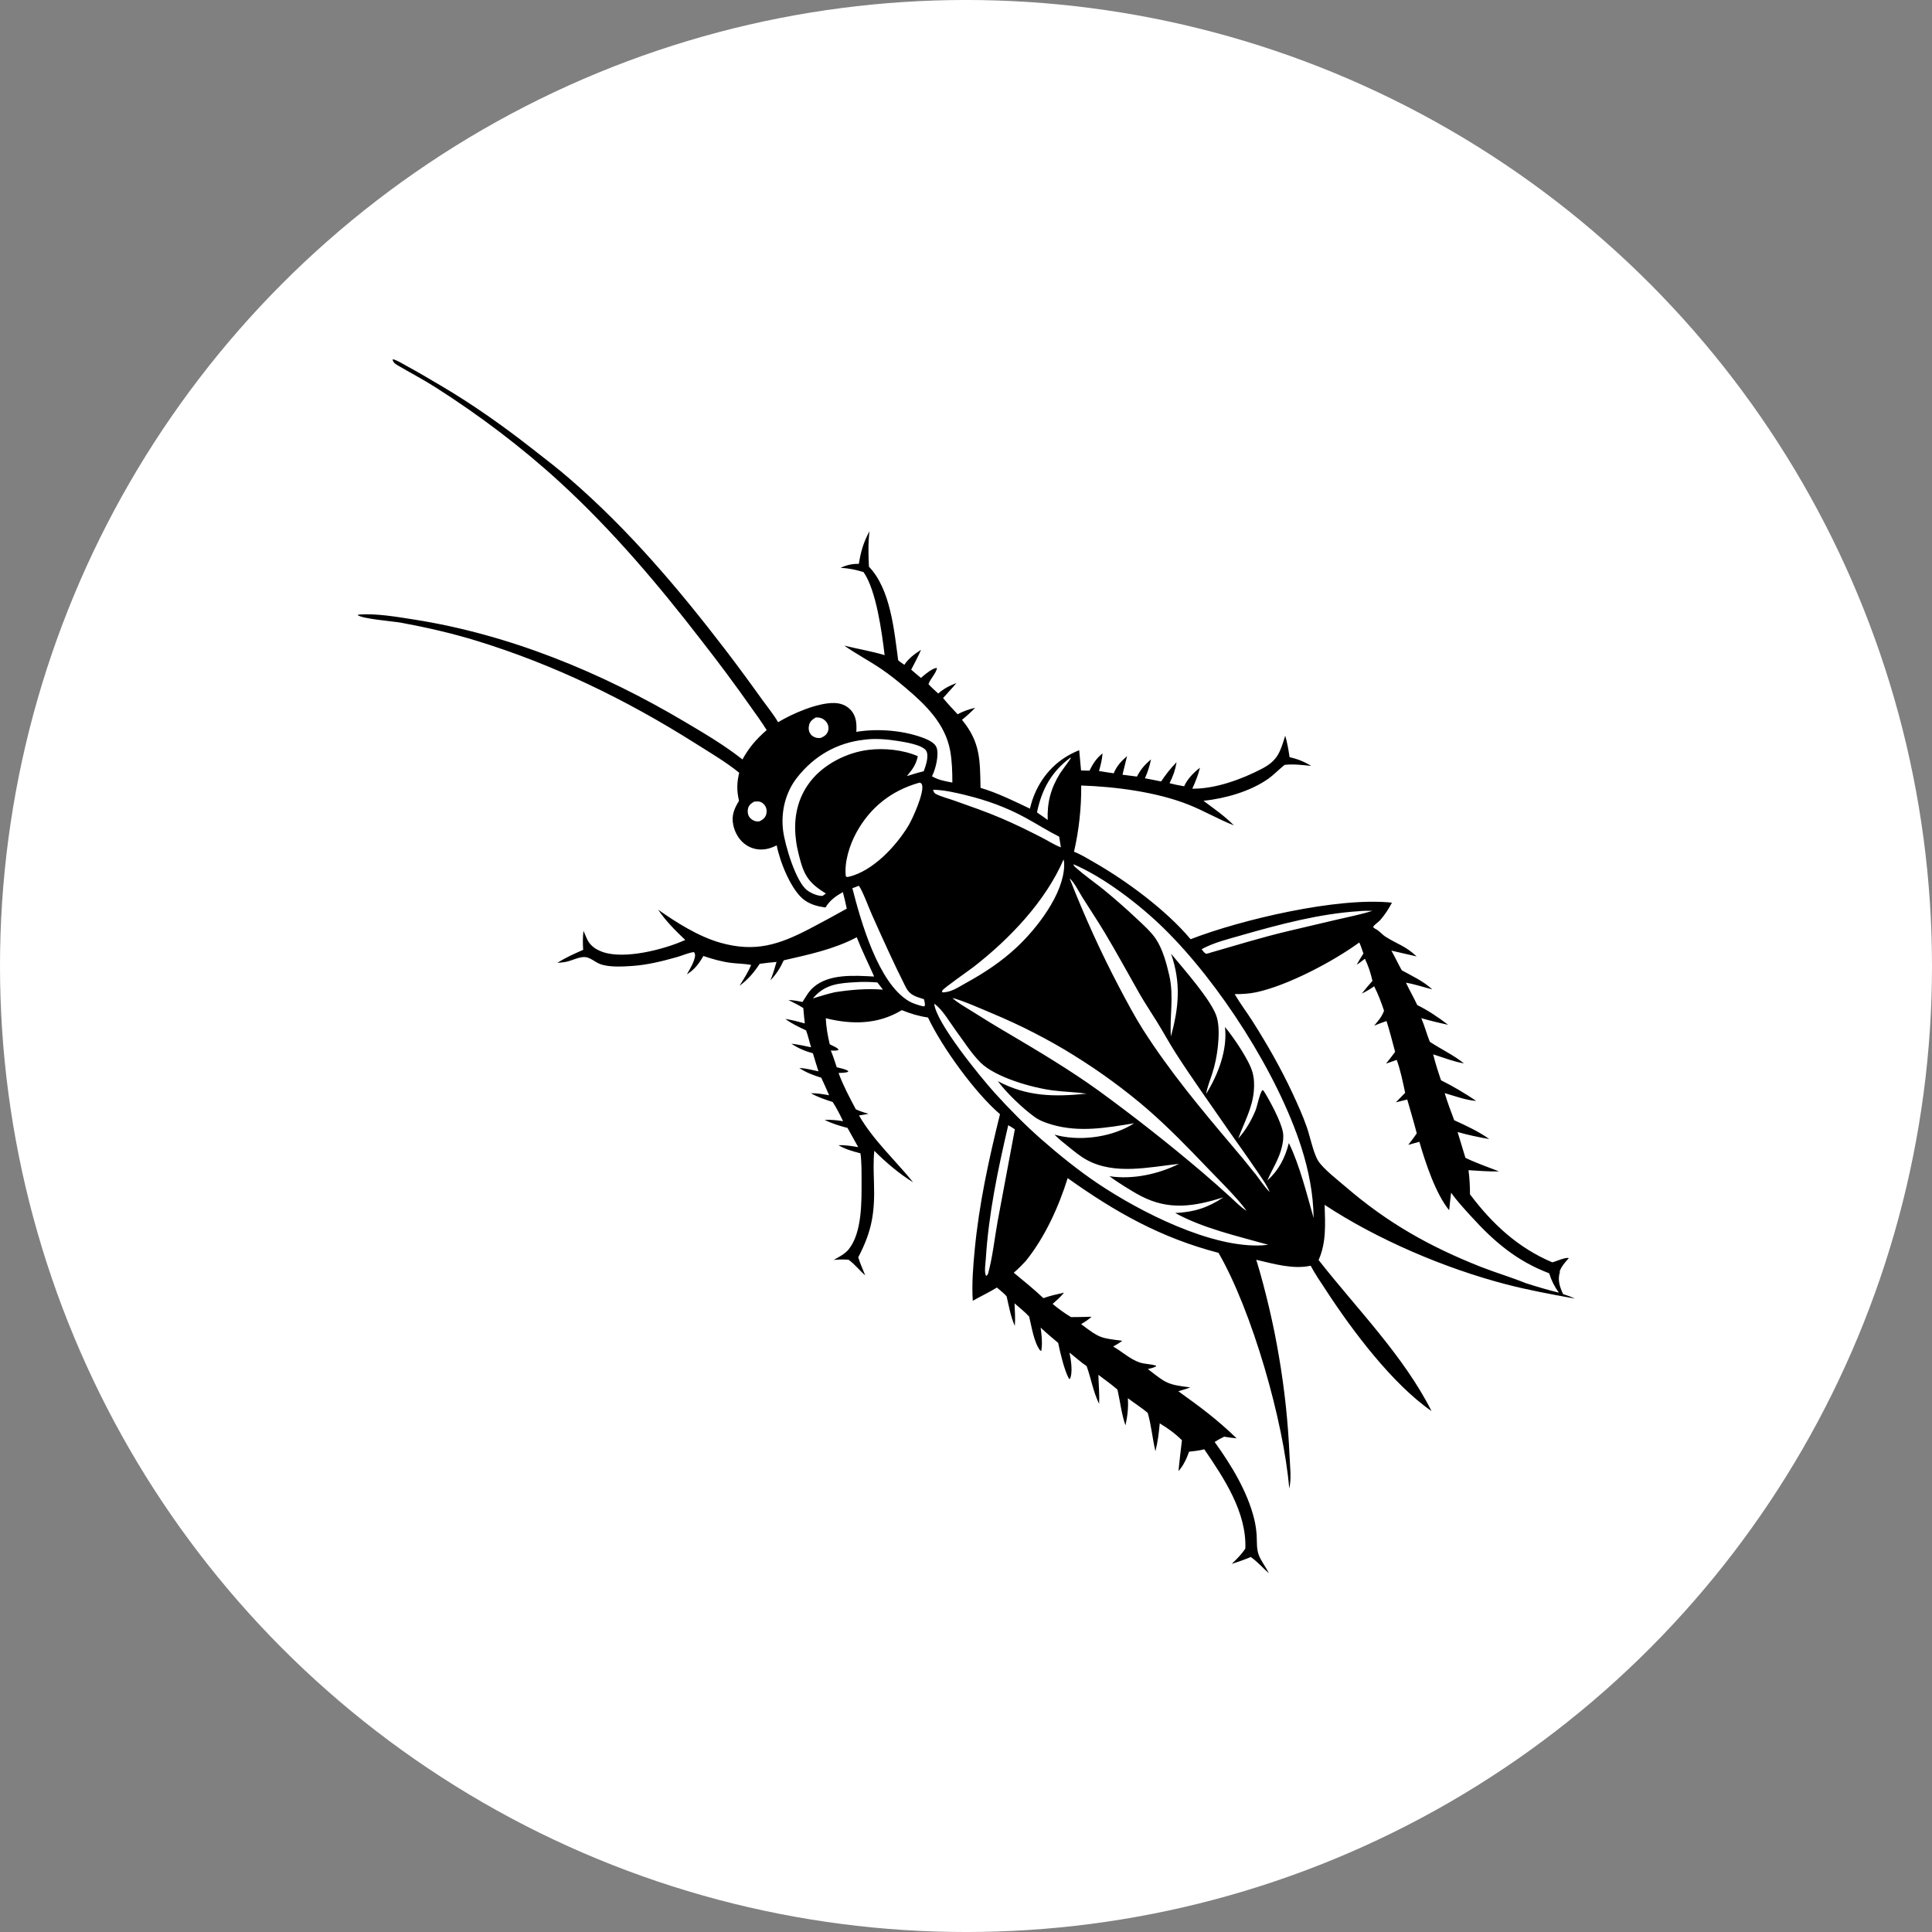 <?xml version="1.0" encoding="UTF-8"?>
<svg width="1200pt" height="1200pt" version="1.1" viewBox="0 0 1200 1200" xmlns="http://www.w3.org/2000/svg">
 <rect x="0" y="0" width="1200" height="1200" fill="#808080" stroke="none"/>
 <defs>
  <clipPath id="a">
   <path d="m222.14 223h755.71v754.86h-755.71z"/>
  </clipPath>
 </defs>
 <path d="m1200 600c0 214.36-114.36 412.44-300 519.62-185.64 107.18-414.36 107.18-600 0-185.64-107.18-300-305.26-300-519.62s114.36-412.44 300-519.62c185.64-107.18 414.36-107.18 600 0 185.64 107.18 300 305.26 300 519.62z" fill="#fff"/>
 <g clip-path="url(#a)">
  <path d="m968.68 789.84c1.094-3.246 3.484-5.902 5.727-8.383-1.977-0.766-7.883 2.066-10.242 2.598-21.312-8.973-37.402-23.969-51.129-42.242 0-5.047-0.266-9.977-0.914-14.996 6.289 0.383 12.664 0.914 18.953 0.766-6.965-2.746-14.141-5.164-20.871-8.441l-4.871-16.031c6.523 1.859 12.988 3.219 19.66 4.367-6.465-4.664-14.555-8.414-21.758-11.691-2.066-5.578-4.223-11.102-5.902-16.828 6.199 1.77 13.137 4.398 19.57 4.84-6.789-4.606-14.496-9.18-21.844-12.812-1.801-5.285-3.57-10.656-4.871-16.117 6.258 2.035 12.605 4.488 19.098 5.637-6.434-5.227-14.316-8.855-21.195-13.43-1.977-4.84-3.219-9.891-5.312-14.672 5.492 1.566 11.039 2.922 16.648 4.102-5.758-4.43-12.605-9.062-19.129-12.223-2.215-4.723-4.812-9.211-7.027-13.902 5.609 0.914 10.832 2.773 16.324 4.133-5.637-5.195-12.281-8.176-18.922-11.836-2.273-4.016-4.164-8.207-6.465-12.223 5.227 1.238 10.48 2.449 15.703 3.602-7.293-6.762-11.543-7.352-19.16-12.133-2.508-1.594-3.926-3.777-6.672-5.106-0.621-0.324-0.855-0.5-1.18-1.094 0.828-1.535 3.039-2.773 4.309-4.164 2.863-3.188 5.371-7.113 7.352-10.895-33.387-3.66-93.551 10.48-125.05 22.699-15.172-18.066-39.5-36.043-59.926-47.762-3.984-2.301-8.207-4.898-12.488-6.582 0.766-3.367 1.445-6.762 2.008-10.156 0.562-3.426 1.062-6.82 1.418-10.273 0.383-3.453 0.648-6.879 0.828-10.332 0.176-3.453 0.234-6.906 0.207-10.363 21.227 0.707 46.848 4.016 66.598 11.867 9.625 3.809 18.625 9.121 28.25 12.898-5.699-5.758-12.426-10.422-18.895-15.262 13.461-1.418 29.047-5.816 40.148-13.637 3.691-2.629 6.731-5.902 10.242-8.68 5.578-0.648 10.98 0.09 16.5 0.648-4.34-2.688-8.441-4.309-13.43-5.461-0.648-4.457-1.418-9.004-2.688-13.312-3.16 10.125-4.574 15.379-14.582 20.574-12.574 6.555-28.898 12.516-43.156 12.34 1.977-4.309 3.66-8.441 4.781-13.02-3.777 2.832-7.91 7.113-9.832 11.512-3.07-0.473-6.023-1.121-9.062-1.891 2.215-4.457 3.543-8.148 4.367-13.047-3.691 3.691-6.672 7.644-9.625 11.957-3.336-0.68-6.699-1.387-10.035-1.977 1.742-3.898 2.922-7.559 3.777-11.75-3.809 3.219-6.465 6.258-8.738 10.688-2.981-0.355-5.965-0.738-8.973-1.152l2.832-11.57c-3.57 3.102-6.496 6.231-8.266 10.688-3.039-0.441-6.109-0.887-9.152-1.418 1.035-3.633 1.949-7.172 2.184-10.953-3.719 2.981-6.051 6.465-8.059 10.746l-5.285-0.148c-0.324-4.223-0.797-8.383-1.152-12.574-12.871 5.137-22.23 14.465-27.66 27.188-1.27 2.981-2.184 5.965-2.922 9.121-10.035-4.781-20.043-9.742-30.699-12.93-0.324-17.27-0.059-28.34-11.512-42.242 2.953-2.332 5.578-4.812 8.207-7.5-3.926 1.004-7.379 2.098-10.922 4.043-3.07-3.305-6.168-6.582-9.031-10.066 2.746-3.129 5.637-6.141 8.297-9.301-4.281 1.594-7.883 3.453-11.305 6.496-2.035-1.918-4.223-3.75-6.051-5.844 0.059-0.176 0.117-0.355 0.207-0.5 1.18-3.07 4.664-6.523 5.078-9.504-2.508-0.207-7.32 3.836-9.18 5.461-0.266 0.234-0.5 0.441-0.797 0.68-2.035-1.684-4.102-3.367-6.051-5.137 2.098-4.074 4.34-8.117 6.109-12.309-4.043 2.629-7.644 5.227-10.363 9.301-1.301-0.887-2.688-1.742-3.836-2.805-2.481-18.449-4.695-44.133-18.156-58.125-0.355-7.41-0.562-14.672 0.355-22.051-3.66 6.699-5.461 12.781-6.613 20.281-4.102-0.059-7.676 0.707-11.363 2.508 5.078 0.176 9.387 1.152 14.258 2.598 7.91 11.246 11.426 37.52 13.105 51.602-8.297-2.481-16.68-3.867-25.062-5.902 7.41 5.137 15.379 9.359 22.848 14.406 5.312 3.57 10.332 7.644 15.23 11.777 12.457 10.508 24.648 22.375 27.691 39.055 1.18 6.348 1.359 13.344 1.359 19.809-4.516-0.887-8.648-1.504-12.664-3.926 2.184-4.102 4.488-13.227 2.894-17.77-0.914-2.629-4.309-4.398-6.672-5.402-12.754-5.285-29.637-6.672-43.188-4.398 0.234-4.988 0.09-9.652-3.484-13.578-2.629-2.894-6.348-4.281-10.215-4.34-10.449-0.234-26.094 6.613-34.895 11.926-2.922-5.019-6.731-9.594-10.125-14.316-7.41-10.363-14.879-20.547-22.613-30.641-29.195-38.109-60.043-74.48-96.445-106-7.617-6.641-15.676-12.754-23.617-18.98-18.035-14.109-36.488-27.188-56.234-38.848-7.144-4.223-14.258-8.473-21.578-12.426-2.422-1.301-5.047-3.012-7.617-3.957-0.441-0.176-0.855-0.148-1.301-0.148 0.648 2.566 2.566 3.219 4.695 4.488 7.41 4.34 14.996 8.297 22.258 12.961 27.129 17.27 53.578 37.254 77.285 59.012 32.473 29.785 61.137 63.703 88.004 98.539 10.449 13.344 20.547 26.953 30.316 40.824 3.336 4.754 6.82 9.418 9.859 14.375-6.375 5.578-10.953 10.773-15.027 18.242-11.219-8.855-23.617-16.148-35.867-23.41-51.75-30.672-108.84-54.23-168.53-63.559-10.539-1.652-23.527-3.898-34.184-2.981l-0.383 0.324c3.188 2.391 22.023 3.777 27.246 4.754 15.469 2.863 31.086 6.434 46.141 11.039 48.09 14.699 93.285 36.695 135.77 63.496 8.855 5.609 19.777 12.043 27.777 18.598-0.207 0.707-0.355 1.418-0.473 2.156-0.148 0.707-0.266 1.445-0.383 2.184-0.09 0.738-0.176 1.445-0.234 2.184-0.059 0.738-0.09 1.477-0.09 2.215s0 1.477 0.059 2.215c0.031 0.738 0.117 1.477 0.207 2.184 0.09 0.738 0.207 1.445 0.355 2.184 0.148 0.707 0.297 1.445 0.441 2.156-3.012 4.812-4.812 9.152-3.57 14.969 1.062 5.078 3.926 9.859 8.355 12.664 4.074 2.566 8.855 3.188 13.492 1.977 1.77-0.441 3.512-1.211 5.137-1.977 1.891 9.918 9.094 28.488 17.625 34.273 3.719 2.566 8.234 3.719 12.664 4.309 2.805-4.547 6.231-6.965 10.805-9.562 0.887 3.394 1.711 6.82 2.422 10.273-7.617 4.25-15.23 8.414-22.969 12.457-19.219 10.008-33.977 14.82-55.559 8.707-13.637-3.867-27.16-12.457-38.641-20.516 4.754 7.027 10.688 12.988 16.855 18.805-13.047 5.902-38.082 12.367-51.602 7.352-4.25-1.566-7.617-3.926-9.504-8.117-0.738-1.652-1.445-3.277-2.125-4.93-0.473 4.016-0.441 7.824-0.176 11.836-5.519 2.422-10.953 4.812-16.059 8.117 1.977-0.207 4.016-0.355 5.934-0.797 3.543-0.828 7.703-3.07 11.363-2.832 3.07 0.207 6.375 3.246 9.301 4.34 5.551 2.098 14.023 1.566 19.926 1.18 9.504-0.648 18.805-2.981 27.984-5.578 3.305-0.945 7.055-2.688 10.391-3.039 0.68 1.035 0.797 1.77 0.562 2.981-0.738 3.777-3.102 7.527-4.988 10.832 4.84-3.012 7.438-6.555 10.242-11.395 5.727 1.949 11.426 3.57 17.445 4.309 4.043 0.473 8.234 0.5 12.223 1.238-1.891 4.574-4.606 8.77-7.203 12.961 5.344-3.926 8.887-8.176 12.516-13.637 3.484-0.473 6.938-0.914 10.449-1.18-1.094 3.898-2.242 7.676-3.777 11.426 3.543-3.691 6.141-7.762 8.266-12.426 15.438-3.543 31.172-6.848 45.344-14.316 3.246 8.355 7.203 16.176 10.805 24.383-12.016-0.59-28.016-1.891-37.727 6.699-3.102 2.746-4.606 5.785-6.789 9.121-2.922-0.621-5.727-1.152-8.707-1.238 3.039 1.625 6.348 3.102 9.211 4.988 0.324 3.188 0.531 6.375 0.945 9.562-3.719-1.004-7.438-2.035-11.246-2.656l-0.5-0.09-0.324-0.059c3.926 2.981 8.414 5.019 12.871 7.144 1.27 3.453 2.008 6.965 3.102 10.48-4.102-0.914-8.117-1.742-12.25-2.242 4.191 2.832 8.5 4.633 13.371 5.965 1.121 3.75 2.242 7.5 3.453 11.219-3.836-0.797-7.969-1.977-11.867-2.066 4.191 2.832 8.797 4.516 13.609 6.023 1.684 3.602 3.305 7.231 4.871 10.895-3.75-0.68-7.5-1.301-11.305-1.27 4.281 2.481 8.887 3.926 13.551 5.492 2.449 3.75 4.488 7.852 6.434 11.895-3.867-0.648-7.559-0.973-11.484-0.855 4.606 2.363 9.27 3.691 14.258 5.047 2.215 3.957 4.43 7.941 6.641 11.926-4.133-0.707-8.117-1.359-12.309-1.238 4.43 2.629 8.77 3.75 13.699 5.078 0.766 5.668 0.648 11.426 0.68 17.121 0 12.781 0.383 31.969-7.941 42.422-2.422 3.039-6.051 4.754-9.359 6.672 3.16-0.297 6.051-0.414 9.238-0.117 3.836 2.746 6.762 6.613 10.332 9.711-1.477-3.691-3.16-7.438-4.34-11.219 8.707-16.68 10.363-28.043 9.77-46.73-0.207-6.496-0.441-12.988 0.207-19.426 7.113 7.113 15.527 14.316 24.117 19.543-11.219-13.844-24.621-25.977-33.625-41.504 1.977-0.324 3.984-0.59 5.934-1.062-2.746-0.738-5.312-1.535-7.91-2.773-3.867-7.32-7.883-14.789-10.715-22.555 1.977-0.059 3.809-0.059 5.758-0.621l0.324-0.5c-1.801-1.359-4.988-1.859-7.203-2.422-1.18-3.484-2.273-7.027-3.691-10.422 1.566 0.117 2.894 0.207 4.43-0.176l0.383-0.383c-0.973-1.477-3.926-2.363-5.492-3.336-1.27-5.371-2.184-10.598-2.449-16.148 16.031 4.016 32.355 3.926 46.848-4.812 0.117-0.059 0.234-0.148 0.355-0.207 5.519 2.184 10.363 3.719 16.293 4.574 8.562 18.273 29.371 46.996 44.723 60.043-6.906 27.895-12.961 55.5-15.703 84.133-1.004 10.422-1.891 21.285-1.211 31.762 4.93-2.805 10.184-5.227 14.969-8.207 2.098 1.742 4.25 3.426 6.051 5.434 1.445 6.141 2.481 12.605 5.106 18.391 0.355-4.664 0-9.359-0.176-14.023 3.012 2.656 6.348 5.254 9.062 8.207 1.566 6.258 2.894 15.91 6.848 21.105 0.531 0.117 0.738 0.09 1.27-0.031l-0.562-0.207c0.059-0.266 0.09-0.5 0.148-0.766 0.59-4.016 0-9.211-0.562-13.227 3.512 3.305 7.203 6.375 10.895 9.504 1.238 6.082 3.777 16.855 6.641 22.141l0.59 0.297c2.035-3.898 0.68-12.223-0.207-16.414 3.543 2.746 6.965 5.934 10.656 8.383 2.805 7.793 4.043 15.941 7.762 23.438 0.266-6.023-0.324-11.984-0.473-18.035 3.957 3.039 8.148 5.934 11.867 9.211 1.625 7.262 2.508 15.203 4.961 22.199 1.238-5.578 1.891-11.16 1.477-16.887 4.043 3.07 8.473 5.875 12.34 9.094 2.273 7.824 2.894 15.941 4.781 23.824 1.477-5.727 2.156-11.426 2.688-17.27 4.695 2.773 9.949 6.582 13.785 10.48-0.797 6.375-1.504 12.754-2.156 19.129 2.981-3.16 5.164-7.969 6.582-12.016 3.188-0.355 6.348-0.68 9.445-1.504 12.223 17.891 26.391 39.145 25.504 61.668-2.391 3.633-5.312 6.523-8.441 9.504 4.016-1.27 7.941-2.598 11.809-4.281 4.164 2.922 7.41 6.731 11.219 10.066-1.832-3.898-4.871-7.559-6.316-11.512-1.359-3.691-1.004-8.234-1.238-12.133-0.234-3.305-0.707-6.699-1.504-9.918-4.191-17.18-14.348-33.742-24.59-47.941 1.949-1.211 3.836-2.301 5.902-3.277 2.566 0.473 5.137 0.738 7.734 1.004-12.25-11.867-22.438-19.336-36.191-29.227 2.481-0.738 5.019-1.445 7.438-2.391-14.672-1.742-15.203-2.805-26.363-11.395 1.711-0.441 3.543-0.766 5.047-1.652l0.148-0.383c-3.277-1.18-6.906-0.945-10.215-2.035-6.141-2.066-10.98-6.789-16.531-9.918 2.008-1.094 3.809-2.156 5.637-3.57-13.816-1.801-13.816-1.535-25.535-10.332 2.156-1.27 4.164-2.566 6.051-4.223l0.414-0.383c-4.25 0.09-8.473 0.266-12.723 0.234-4.043-2.422-7.824-5.164-11.453-8.207 2.422-2.125 4.871-4.223 6.879-6.762 0.059-0.059 0.117-0.117 0.148-0.207-4.309 0.973-8.59 1.891-12.754 3.394-5.844-5.578-12.191-10.625-18.391-15.793 2.656-2.301 5.078-4.723 7.469-7.293 11.926-14.848 20.34-33.418 26.008-51.453 29.934 21.312 57.918 37.078 93.695 46.406 20.871 36.164 40.414 104.47 43.926 146.36 1.504-6.082 0.414-14.23 0.176-20.488-0.234-5.137-0.531-10.273-0.914-15.41-0.383-5.137-0.855-10.273-1.387-15.379-0.531-5.137-1.18-10.242-1.891-15.352-0.707-5.106-1.477-10.184-2.363-15.293-0.855-5.078-1.801-10.125-2.805-15.203-1.035-5.047-2.125-10.066-3.305-15.086-1.18-5.019-2.449-10.008-3.75-14.996s-2.746-9.918-4.25-14.848c10.805 2.481 22.699 6.082 33.801 3.691 2.832 5.371 6.406 10.422 9.711 15.527 16.117 24.738 41.094 58.008 65.355 74.746-17.301-34.332-46.582-63.734-70.141-93.812 4.898-11.039 4.074-22.465 3.75-34.273 32.707 21.578 74.688 39.438 112.59 49.328 14.109 3.66 28.426 6.289 42.773 8.887-2.363-1.18-4.781-1.977-7.262-2.805-2.066-4.398-3.543-8.887-1.949-13.785zm-492.72-284.07c-0.707 2.215-2.098 3.305-4.133 4.34-0.621 0.059-1.211 0.117-1.891 0.059-1.594-0.148-3.246-1.152-4.25-2.391-1.18-1.477-1.477-3.453-1.152-5.254 0.473-2.391 1.949-3.453 3.898-4.633 1.152-0.09 2.301-0.207 3.426 0.059 1.445 0.324 2.746 1.477 3.484 2.746 0.914 1.566 1.094 3.394 0.531 5.106zm26.566-55.527c0.68-2.332 2.184-3.484 4.223-4.633 0.738 0 1.504 0 2.242 0.148 1.949 0.383 3.777 1.684 4.781 3.426 0.855 1.477 1.094 3.277 0.531 4.898-0.766 2.301-2.273 3.188-4.34 4.223-0.914 0.117-1.711 0.148-2.598 0-1.77-0.355-3.336-1.301-4.25-2.863-0.914-1.535-1.062-3.453-0.531-5.137zm22.848 94.141c-1.121-8.855 2.363-19.66 6.582-27.336 8.531-15.559 21.637-25.891 38.555-30.762l0.707-0.176c0.766 0.297 1.152 0.383 1.445 1.27 1.652 4.633-5.934 21.43-8.531 25.652-7.824 12.754-21.875 27.895-36.871 31.527-0.945 0.117-1.094 0.355-1.891-0.234zm-6.496 71.824c-4.754 1.062-9.359 2.508-13.992 3.926 0.207-0.234 0.383-0.473 0.621-0.707 7.352-8.266 15.852-8.797 26.215-9.387 4.367-0.324 8.855-0.148 13.227 0.176 1.18 1.477 2.301 2.981 3.453 4.457-9.918-0.738-19.719 0.031-29.52 1.566zm55.586 8.473-0.68 0.414-1.77-0.383c-2.688-0.766-5.254-1.535-7.676-2.981-18.98-11.426-29.637-49.535-34.922-70.051 1.359-0.441 2.715-1.004 4.043-1.504 2.273 2.953 6.348 14.109 8.176 18.125 6.699 14.969 13.52 30.141 20.898 44.754 2.629 5.164 6.168 5.902 11.336 7.559 0.324 1.301 0.797 2.746 0.562 4.043zm-0.766-145.62c-3.512 0.766-6.965 1.977-10.422 2.981 3.336-3.926 5.758-7.203 6.789-12.367-9.121-3.957-20.781-5.137-30.613-3.926-13.43 1.625-27.777 8.887-36.133 19.66-8.117 10.422-10.598 22.969-8.973 35.867 0.297 3.305 1.094 6.762 1.891 9.977 3.012 12.191 5.816 17.062 16.707 23.676-0.68 0.648-1.301 1.094-2.125 1.535-2.953 0.117-7.113-1.684-9.477-3.484-7.086-5.344-13.785-28.074-14.938-37.047-1.477-11.809 1.445-23.91 8.887-33.238 10.508-13.227 24.531-21.344 41.387-23.23 6.496-0.945 14.051-0.324 20.457 0.68 4.016 0.621 16 2.363 18.184 6.258 1.832 3.246-0.383 9.418-1.594 12.695zm197.66 101.76c23.586-6.731 48.266-13.312 72.855-14.879 2.746-0.266 5.434-0.266 8.207-0.207-7.5 2.363-15.32 3.898-22.969 5.668l-29.551 6.965c-16.031 3.809-31.883 8.68-47.676 13.227-1.035 0.383-1.949 0.621-3.012 0.828-1.359-0.59-1.977-1.711-2.863-2.863 7.734-4.223 16.648-6.316 25.062-8.738zm-106.57-110.26s0.355 0.148 0.324 0.324c0 0.297-5.934 8.234-6.762 9.562-5.727 9.238-8 18.035-7.617 28.84l-3.16-2.273c-1.18-0.738-2.332-1.594-3.484-2.449 2.981-14.258 8.887-25.152 20.754-33.977zm-3.809 67.277c-0.531 17.625-16.828 38.641-29.285 50.363-9.652 9.062-20.398 16.148-31.941 22.465-4.516 2.508-9.238 5.875-14.582 5.699 0.031-0.383-0.059-0.766 0.09-1.094 0.707-1.445 16.887-12.695 19.602-14.82 22.199-17.27 44.488-40.562 55.734-66.598 0.441 1.359 0.414 2.566 0.383 3.984zm6.231 117.79c4.043 2.508 8.059 5.106 12.016 7.762 3.957 2.688 7.852 5.402 11.691 8.234 3.836 2.805 7.617 5.727 11.363 8.68 3.719 2.953 7.41 5.992 10.98 9.121 12.637 11.039 24.293 23.027 35.867 35.129 7.617 8 18.832 18.805 25.152 27.484-3.543-2.066-6.879-5.637-9.918-8.383-5.727-5.195-11.512-10.363-17.387-15.379-20.988-17.832-42.625-34.863-64.914-51.07-17.594-12.637-36.102-23.703-54.73-34.715-8.266-4.812-16.383-9.801-24.473-14.906-3.75-2.363-8.031-4.695-11.305-7.703 5.637 1.211 18.98 7.144 24.887 9.625 4.398 1.832 8.77 3.75 13.078 5.758 4.34 1.977 8.59 4.102 12.84 6.289 4.25 2.156 8.414 4.43 12.574 6.762 4.164 2.332 8.266 4.781 12.281 7.293zm-67.305-161.74c12.988 3.16 25.031 7.5 36.754 13.875 7.113 3.867 13.992 8.266 21.227 11.926l1.035 6.613c-4.102-1.535-8.176-4.25-12.105-6.231-8.09-4.133-16.355-8.207-24.707-11.777-9.562-4.102-19.363-7.469-29.168-10.953-3.691-1.328-8.207-2.422-11.66-4.191-1.211-0.621-1.301-1.418-1.77-2.629 6.789 0.117 13.785 1.742 20.367 3.336zm19.75 264.62c-1.918 10.688-3.07 21.961-5.902 32.473-0.414 0.707-0.473 1.211-1.301 1.477-1.27-2.242-0.324-7.852-0.148-10.566 1.77-28.25 7.527-55.527 13.934-83.008 1.418 0.738 2.746 1.652 4.102 2.539l-10.688 57.121zm164.99 14.969c-31.941 2.035-76.281-20.664-102.44-38.168-11.926-7.969-24.414-18.008-35.156-27.453-10.332-9.062-20.164-19.039-29.402-29.254-8.77-9.711-36.605-43.836-37.344-55.172 4.93 3.305 9.859 11.895 13.461 16.77 4.781 6.434 9.535 14.051 15.172 19.691 9.328 9.301 32.207 15.734 45.02 17.387 6.996 0.914 14.051 1.004 21.02 2.008-20.074 2.066-37.02 1.891-55.23-7.762 5.492 7.352 15.438 16.887 22.938 22.289 3.246 2.332 6.996 3.633 10.805 4.754 17.062 4.93 33.859 1.918 50.953-0.887-0.855 0.531-1.711 1.062-2.598 1.566-13.371 7.438-32.148 9.684-46.879 5.492 2.539 2.598 5.402 4.898 8.234 7.144 3.777 3.039 7.676 6.348 11.957 8.648 17.359 9.387 38.672 4.367 57.152 2.363-12.898 6.406-28.84 9.891-43.188 7.676 2.832 2.184 5.844 4.102 8.855 6.023 3.484 2.184 6.965 4.34 10.625 6.258 17.535 9.121 33.121 6.523 51.277 0.855-9.742 6.465-18.242 9.18-29.961 9.711 17.77 9.711 38.496 14.23 57.828 19.75-1.062 0.117-2.066 0.207-3.129 0.266zm-5.195-44.633c-4.488-5.699-9.121-11.305-13.844-16.828-19.719-23.293-39.113-46.582-55.586-72.383-5.312-8.355-9.918-17.121-14.582-25.891-5.816-11.07-11.336-22.289-16.5-33.652-5.164-11.395-10.035-22.879-14.582-34.539 2.746 2.242 5.965 8.68 8.031 11.957 4.664 7.41 9.535 14.672 14.023 22.199 7.352 12.25 14.168 24.887 21.254 37.312 3.484 6.082 7.438 11.926 11.102 17.891 3.984 6.465 7.586 13.105 11.691 19.512 9.859 15.32 20.488 30.141 30.82 45.105 6.316 9.152 12.898 18.125 19.129 27.363 2.894 4.309 6.258 8.77 8.266 13.551-3.394-3.367-6.231-7.824-9.18-11.633zm21.047-18.773c-2.363 9.211-6.199 16.707-13.344 23.172 3.102-7.262 7.32-13.254 9.121-21.168 0.648-2.863 1.094-5.785 0.59-8.738-1.121-6.699-8.234-19.867-12.016-25.859l-0.707-0.383c-1.801 1.891-3.16 9.859-4.398 12.812-2.656 6.316-6.023 12.133-10.625 17.211 3.57-9.891 8.707-18.625 9.652-29.402 0.355-3.957 0.234-7.969-0.855-11.809-2.125-7.586-11.867-21.785-17.062-28.043 1.652 14.289-4.25 29.551-11.691 41.562 0.68-4.164 2.363-8.266 3.66-12.281 0.945-2.832 1.711-5.727 2.301-8.648s1.062-5.875 1.359-8.855c0.531-5.578 0.887-12.25-0.68-17.742-2.863-10.156-21.227-30.762-28.426-39.5 6.231 18.066 4.871 33.297-0.117 51.363-0.828-12.988 1.977-24.797-1.004-37.934-1.711-7.5-4.102-16.355-8.414-22.762-3.012-4.43-7.527-8.441-11.453-12.133-6.82-6.434-13.844-12.605-21.105-18.539-5.609-4.488-11.66-8.68-17.004-13.43-0.766-0.68-1.328-1.152-1.566-2.184 19.16 8.176 41.18 25.18 56 39.676 34.539 33.742 71.086 90.594 85.699 136.56 4.488 14.168 7.32 28.664 7.5 43.543-4.191-14.762-8.68-32.855-15.352-46.555zm147.34 86.996c-9.121-3.75-18.773-6.555-28.016-10.184-31.762-12.547-57.918-27.277-83.809-49.562-4.695-4.043-13.992-11.219-17.211-16.207-3.012-4.723-5.106-15.293-7.113-21.02-2.566-7.379-5.844-14.523-9.121-21.578-7.086-15.145-15.293-29.492-24.207-43.602-3.719-5.902-7.969-11.426-11.484-17.445 4.574 0 8.973-0.234 13.461-1.18 19.512-4.191 47.617-19.039 63.941-30.906 1.035 2.035 1.711 4.695 2.566 6.848-1.477 2.273-2.832 4.606-4.191 6.996 1.801-1.121 3.426-2.449 5.106-3.75 1.062 2.184 1.949 4.43 2.746 6.731 0.766 2.301 1.418 4.633 1.949 7.027-2.242 2.566-4.488 5.137-6.613 7.852 2.773-1.238 5.164-2.746 7.676-4.488 2.508 4.93 4.398 9.949 6.141 15.203-1.445 3.809-3.543 6.231-6.168 9.27 2.539-1.062 5.137-2.008 7.703-2.894 2.008 6.316 3.633 12.754 5.344 19.16-1.801 2.481-3.75 4.871-5.637 7.293l6.641-2.332c2.363 6.613 3.777 13.609 5.227 20.457l-5.758 5.902c2.363-0.59 4.695-1.18 7.055-1.742 1.977 6.996 4.102 13.965 5.902 20.988-1.625 2.508-3.453 4.812-5.254 7.172l6.879-1.891c3.719 12.781 10.035 32.148 18.508 42.508 0.355-3.633 0.766-7.293 1.211-10.895 3.691 5.227 8.117 9.949 12.426 14.699 14.316 15.762 28.223 27.66 48.473 35.363 1.445 4.574 3.219 8.148 6.023 12.016-6.879-1.652-13.637-3.691-20.398-5.844z"/>
 </g>
</svg>
